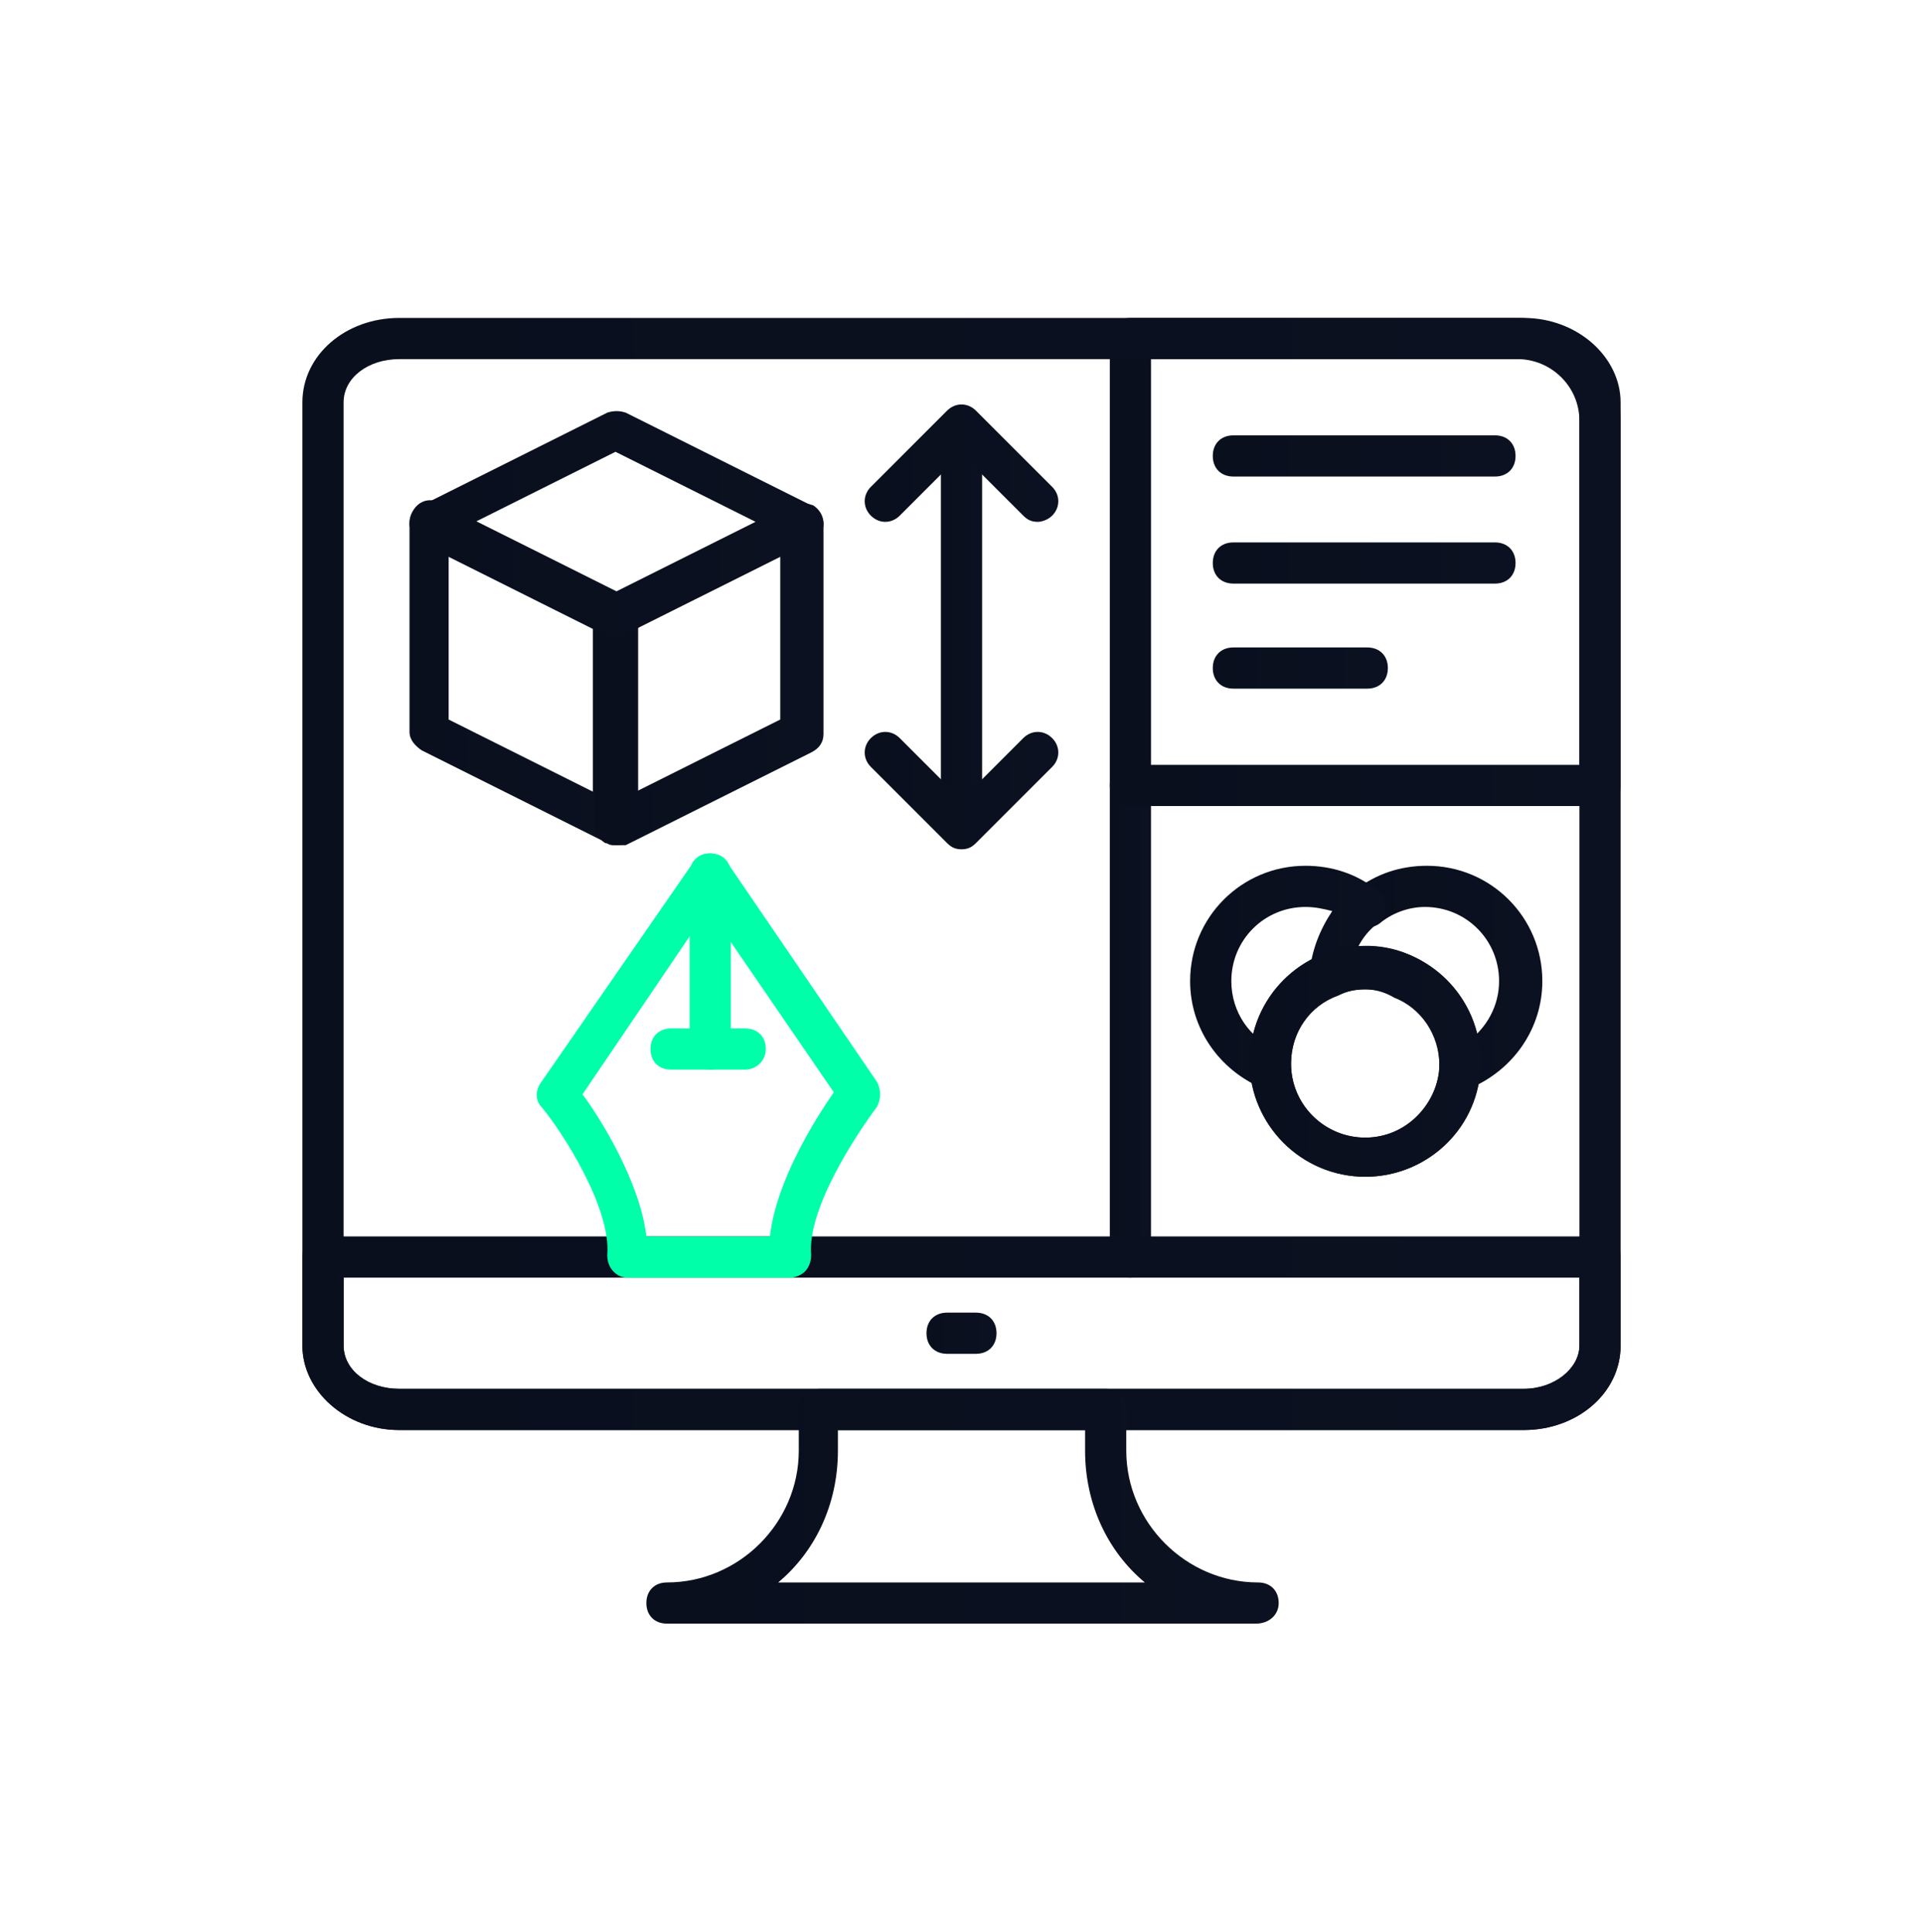 <svg width="200" height="201" viewBox="0 0 200 201" fill="none" xmlns="http://www.w3.org/2000/svg">
<path d="M117.566 132.894C116.281 132.894 115.424 132.037 115.424 130.752V81.697C115.424 80.412 116.281 79.555 117.566 79.555C118.852 79.555 119.709 80.412 119.709 81.697V130.752C119.709 132.037 118.638 132.894 117.566 132.894Z" fill="url(#paint0_linear_804_2320)"/>
<path d="M166.408 83.839H117.566C116.281 83.839 115.424 82.983 115.424 81.697V35.212C115.424 33.927 116.281 33.07 117.566 33.07H157.839C163.837 33.07 168.55 37.997 168.55 43.781V81.697C168.55 82.983 167.693 83.839 166.408 83.839ZM119.709 79.555H164.265V43.781C164.265 40.139 161.266 37.355 157.839 37.355H119.709V79.555Z" fill="url(#paint1_linear_804_2320)"/>
<path d="M158.481 148.747H41.519C35.95 148.747 31.451 144.677 31.451 139.964V41.853C31.451 36.926 35.95 33.07 41.519 33.07H158.481C164.051 33.07 168.549 37.14 168.549 41.853V139.964C168.549 144.891 164.051 148.747 158.481 148.747ZM41.519 37.355C38.306 37.355 35.736 39.283 35.736 41.853V139.964C35.736 142.534 38.306 144.462 41.519 144.462H158.481C161.694 144.462 164.265 142.32 164.265 139.964V41.853C164.265 39.283 161.694 37.355 158.481 37.355H41.519Z" fill="url(#paint2_linear_804_2320)"/>
<path d="M158.481 148.746H41.519C35.95 148.746 31.451 144.676 31.451 139.963V130.752C31.451 129.466 32.308 128.609 33.593 128.609H166.407C167.692 128.609 168.549 129.466 168.549 130.752V139.963C168.549 144.89 164.051 148.746 158.481 148.746ZM35.736 132.894V139.963C35.736 142.533 38.306 144.461 41.519 144.461H158.481C161.694 144.461 164.265 142.319 164.265 139.963V132.894H35.736Z" fill="url(#paint3_linear_804_2320)"/>
<path d="M101.5 140.819H98.501C97.215 140.819 96.358 139.963 96.358 138.677C96.358 137.392 97.215 136.535 98.501 136.535H101.5C102.785 136.535 103.642 137.392 103.642 138.677C103.642 139.963 102.785 140.819 101.5 140.819Z" fill="url(#paint4_linear_804_2320)"/>
<path d="M130.633 168.885H69.367C68.082 168.885 67.225 168.029 67.225 166.743C67.225 165.458 68.082 164.601 69.367 164.601C76.865 164.601 83.077 158.389 83.077 150.891V146.607C83.077 145.322 83.934 144.465 85.219 144.465H114.995C116.28 144.465 117.137 145.322 117.137 146.607V150.891C117.137 158.389 123.35 164.601 130.847 164.601C132.132 164.601 132.989 165.458 132.989 166.743C132.989 168.029 131.918 168.885 130.633 168.885ZM80.935 164.601H119.065C115.209 161.388 112.853 156.461 112.853 150.891V148.749H87.147V150.891C87.147 156.461 84.791 161.388 80.935 164.601Z" fill="url(#paint5_linear_804_2320)"/>
<path d="M64.013 87.912C63.584 87.912 63.37 87.912 63.156 87.698L43.877 78.058C43.234 77.63 42.591 76.987 42.591 76.13V54.281C42.591 53.638 43.02 52.781 43.662 52.353C44.305 51.924 45.162 51.924 45.804 52.353L65.084 61.992C65.727 62.421 66.369 63.063 66.369 63.92V85.77C66.369 86.413 65.941 87.27 65.298 87.698C64.656 87.912 64.441 87.912 64.013 87.912ZM46.661 74.845L61.657 82.343V65.42L46.661 57.922V74.845Z" fill="url(#paint6_linear_804_2320)"/>
<path d="M64.012 87.909C63.584 87.909 63.155 87.695 62.941 87.695C62.298 87.267 61.87 86.624 61.87 85.767V64.131C61.87 63.275 62.298 62.632 63.155 62.203L82.435 52.564C83.077 52.135 83.934 52.349 84.577 52.564C85.22 52.992 85.648 53.635 85.648 54.492V76.342C85.648 77.198 85.22 77.841 84.363 78.27L65.083 87.909C64.655 87.909 64.227 87.909 64.012 87.909ZM66.154 65.417V82.34L81.15 74.842V57.919L66.154 65.417Z" fill="url(#paint7_linear_804_2320)"/>
<path d="M64.013 66.274C63.584 66.274 63.37 66.274 63.156 66.06L43.877 56.42C43.234 55.992 42.591 55.349 42.591 54.492C42.591 53.635 43.02 52.992 43.877 52.564L63.156 42.924C63.799 42.71 64.441 42.71 65.084 42.924L84.363 52.564C85.006 52.992 85.649 53.635 85.649 54.492C85.649 55.349 85.006 55.992 84.363 56.206L65.084 65.845C64.656 66.06 64.227 66.274 64.013 66.274ZM49.446 54.278L64.013 61.561L78.579 54.278L64.013 46.994L49.446 54.278Z" fill="url(#paint8_linear_804_2320)"/>
<path d="M100 87.699C98.715 87.699 97.858 86.842 97.858 85.557V44.427C97.858 43.142 98.715 42.285 100 42.285C101.285 42.285 102.142 43.142 102.142 44.427V85.557C102.142 86.628 101.285 87.699 100 87.699Z" fill="url(#paint9_linear_804_2320)"/>
<path d="M107.926 54.281C107.284 54.281 106.855 54.066 106.427 53.638L100 47.212L93.574 53.638C92.717 54.495 91.432 54.495 90.575 53.638C89.718 52.781 89.718 51.496 90.575 50.639L98.501 42.713C99.358 41.856 100.643 41.856 101.5 42.713L109.426 50.639C110.283 51.496 110.283 52.781 109.426 53.638C108.997 54.066 108.355 54.281 107.926 54.281Z" fill="url(#paint10_linear_804_2320)"/>
<path d="M100.001 88.341C99.358 88.341 98.93 88.127 98.501 87.698L90.575 79.772C89.718 78.916 89.718 77.63 90.575 76.773C91.432 75.917 92.717 75.917 93.574 76.773L100.001 83.2L106.427 76.773C107.284 75.917 108.569 75.917 109.426 76.773C110.283 77.63 110.283 78.916 109.426 79.772L101.5 87.698C101.072 88.127 100.643 88.341 100.001 88.341Z" fill="url(#paint11_linear_804_2320)"/>
<path d="M82.221 132.896H65.298C64.655 132.896 64.227 132.682 63.798 132.253C63.37 131.825 63.156 131.182 63.156 130.54C63.584 125.613 58.443 117.687 56.301 115.116C55.658 114.473 55.658 113.402 56.301 112.545L72.153 89.624C72.581 88.982 73.224 88.768 73.867 88.768C74.509 88.768 75.152 89.196 75.58 89.624L91.218 112.545C91.646 113.402 91.646 114.259 91.218 115.116C89.29 117.687 83.935 125.613 84.363 130.54C84.363 131.182 84.149 131.825 83.72 132.253C83.292 132.682 82.649 132.896 82.221 132.896ZM67.226 128.612H80.079C80.721 122.828 84.791 116.401 86.719 113.617L73.652 94.551L60.585 113.831C62.513 116.401 66.583 123.042 67.226 128.612Z" fill="url(#paint12_linear_804_2320)"/>
<path d="M73.866 111.26C72.581 111.26 71.724 110.403 71.724 109.118V90.91C71.724 89.624 72.581 88.768 73.866 88.768C75.152 88.768 76.008 89.624 76.008 90.91V109.118C76.008 110.403 74.937 111.26 73.866 111.26Z" fill="url(#paint13_linear_804_2320)"/>
<path d="M77.508 111.261H69.796C68.511 111.261 67.654 110.404 67.654 109.119C67.654 107.833 68.511 106.977 69.796 106.977H77.508C78.793 106.977 79.65 107.833 79.65 109.119C79.65 110.404 78.579 111.261 77.508 111.261Z" fill="url(#paint14_linear_804_2320)"/>
<path d="M155.482 49.568H128.277C126.992 49.568 126.135 48.711 126.135 47.425C126.135 46.14 126.992 45.283 128.277 45.283H155.482C156.768 45.283 157.624 46.14 157.624 47.425C157.624 48.711 156.768 49.568 155.482 49.568Z" fill="url(#paint15_linear_804_2320)"/>
<path d="M155.482 60.704H128.277C126.992 60.704 126.135 59.847 126.135 58.562C126.135 57.277 126.992 56.42 128.277 56.42H155.482C156.768 56.42 157.624 57.277 157.624 58.562C157.624 59.847 156.768 60.704 155.482 60.704Z" fill="url(#paint16_linear_804_2320)"/>
<path d="M142.201 71.63H128.277C126.992 71.63 126.135 70.773 126.135 69.488C126.135 68.203 126.992 67.346 128.277 67.346H142.201C143.486 67.346 144.343 68.203 144.343 69.488C144.343 70.773 143.486 71.63 142.201 71.63Z" fill="url(#paint17_linear_804_2320)"/>
<path d="M151.841 113.404C151.412 113.404 150.984 113.19 150.556 112.976C149.913 112.547 149.699 111.69 149.699 111.048C149.699 110.834 149.699 110.834 149.699 110.619C149.699 109.334 150.556 108.477 151.841 108.477H152.483C154.626 106.978 155.911 104.621 155.911 102.051C155.911 97.766 152.483 94.339 148.199 94.339C146.485 94.339 144.772 94.982 143.486 96.053C142.63 96.695 141.13 96.695 140.487 95.624C139.845 94.767 139.845 93.268 140.916 92.625C143.058 90.912 145.629 90.055 148.413 90.055C155.054 90.055 160.409 95.41 160.409 102.051C160.409 106.978 157.41 111.262 152.912 113.19C152.269 113.19 152.055 113.404 151.841 113.404Z" fill="url(#paint18_linear_804_2320)"/>
<path d="M132.133 113.404C131.919 113.404 131.49 113.404 131.276 113.19C126.777 111.262 123.778 106.978 123.778 102.051C123.778 95.41 129.134 90.055 135.774 90.055C138.559 90.055 141.13 90.912 143.272 92.625C143.7 93.054 144.129 93.696 144.129 94.339C144.129 94.982 143.915 95.624 143.272 96.053C141.558 97.338 140.487 99.48 140.487 101.622C140.487 102.908 139.416 103.764 138.131 103.55C136.845 103.55 135.989 102.479 136.203 101.194C136.417 98.838 137.274 96.695 138.559 94.767C137.702 94.553 136.845 94.339 135.774 94.339C131.49 94.339 128.063 97.766 128.063 102.051C128.063 105.264 129.991 108.049 132.775 109.12C133.846 109.548 134.489 110.834 134.061 111.905C133.846 112.762 132.99 113.404 132.133 113.404Z" fill="url(#paint19_linear_804_2320)"/>
<path d="M141.988 122.402C135.347 122.402 129.992 117.047 129.992 110.406C129.992 103.766 135.347 98.41 141.988 98.41C148.628 98.41 153.984 103.766 153.984 110.406C153.984 117.047 148.628 122.402 141.988 122.402ZM141.988 102.909C137.703 102.909 134.276 106.336 134.276 110.62C134.276 114.905 137.703 118.332 141.988 118.332C146.272 118.332 149.7 114.905 149.7 110.62C149.7 106.336 146.272 102.909 141.988 102.909Z" fill="url(#paint20_linear_804_2320)"/>
<path d="M141.987 122.402C135.775 122.402 130.419 117.475 129.991 111.262C129.991 111.048 129.991 110.834 129.991 110.406C129.991 105.479 132.99 101.194 137.488 99.266C140.273 98.195 143.486 97.981 146.485 99.266C150.984 101.194 153.983 105.479 153.983 110.406V111.262C153.554 117.689 148.199 122.402 141.987 122.402ZM141.987 102.908C140.916 102.908 140.059 103.122 139.202 103.551C136.203 104.622 134.275 107.407 134.275 110.62V111.048C134.489 115.118 137.917 118.331 141.987 118.331C146.057 118.331 149.27 115.118 149.699 111.262C149.699 111.048 149.699 110.834 149.699 110.834C149.699 107.621 147.771 104.836 144.986 103.765C143.915 103.122 142.844 102.908 141.987 102.908Z" fill="url(#paint21_linear_804_2320)"/>
<defs>
<linearGradient id="paint0_linear_804_2320" x1="115.424" y1="106.208" x2="119.709" y2="106.208" gradientUnits="userSpaceOnUse">
<stop stop-color="#090F1D"/>
<stop offset="1" stop-color="#0B1120"/>
</linearGradient>
<linearGradient id="paint1_linear_804_2320" x1="115.425" y1="58.44" x2="168.553" y2="58.44" gradientUnits="userSpaceOnUse">
<stop stop-color="#090F1D"/>
<stop offset="1" stop-color="#0B1120"/>
</linearGradient>
<linearGradient id="paint2_linear_804_2320" x1="31.452" y1="90.874" x2="168.559" y2="90.874" gradientUnits="userSpaceOnUse">
<stop stop-color="#090F1D"/>
<stop offset="1" stop-color="#0B1120"/>
</linearGradient>
<linearGradient id="paint3_linear_804_2320" x1="31.452" y1="138.671" x2="168.559" y2="138.671" gradientUnits="userSpaceOnUse">
<stop stop-color="#090F1D"/>
<stop offset="1" stop-color="#0B1120"/>
</linearGradient>
<linearGradient id="paint4_linear_804_2320" x1="96.358" y1="138.676" x2="103.642" y2="138.676" gradientUnits="userSpaceOnUse">
<stop stop-color="#090F1D"/>
<stop offset="1" stop-color="#0B1120"/>
</linearGradient>
<linearGradient id="paint5_linear_804_2320" x1="67.225" y1="156.668" x2="132.994" y2="156.668" gradientUnits="userSpaceOnUse">
<stop stop-color="#090F1D"/>
<stop offset="1" stop-color="#0B1120"/>
</linearGradient>
<linearGradient id="paint6_linear_804_2320" x1="42.591" y1="69.961" x2="66.371" y2="69.961" gradientUnits="userSpaceOnUse">
<stop stop-color="#090F1D"/>
<stop offset="1" stop-color="#0B1120"/>
</linearGradient>
<linearGradient id="paint7_linear_804_2320" x1="61.87" y1="70.102" x2="85.65" y2="70.102" gradientUnits="userSpaceOnUse">
<stop stop-color="#090F1D"/>
<stop offset="1" stop-color="#0B1120"/>
</linearGradient>
<linearGradient id="paint8_linear_804_2320" x1="42.592" y1="54.512" x2="85.652" y2="54.512" gradientUnits="userSpaceOnUse">
<stop stop-color="#090F1D"/>
<stop offset="1" stop-color="#0B1120"/>
</linearGradient>
<linearGradient id="paint9_linear_804_2320" x1="97.858" y1="64.978" x2="102.143" y2="64.978" gradientUnits="userSpaceOnUse">
<stop stop-color="#090F1D"/>
<stop offset="1" stop-color="#0B1120"/>
</linearGradient>
<linearGradient id="paint10_linear_804_2320" x1="89.932" y1="48.172" x2="110.07" y2="48.172" gradientUnits="userSpaceOnUse">
<stop stop-color="#090F1D"/>
<stop offset="1" stop-color="#0B1120"/>
</linearGradient>
<linearGradient id="paint11_linear_804_2320" x1="89.933" y1="82.232" x2="110.07" y2="82.232" gradientUnits="userSpaceOnUse">
<stop stop-color="#090F1D"/>
<stop offset="1" stop-color="#0B1120"/>
</linearGradient>
<linearGradient id="paint12_linear_804_2320" x1="58.008" y1="133.441" x2="78.506" y2="87.782" gradientUnits="userSpaceOnUse">
<stop stop-color="#00FFA9"/>
<stop offset="1" stop-color="#00FFA9"/>
</linearGradient>
<linearGradient id="paint13_linear_804_2320" x1="71.987" y1="111.538" x2="83.485" y2="105.511" gradientUnits="userSpaceOnUse">
<stop stop-color="#00FFA9"/>
<stop offset="1" stop-color="#00FFA9"/>
</linearGradient>
<linearGradient id="paint14_linear_804_2320" x1="68.389" y1="111.314" x2="69.069" y2="106.076" gradientUnits="userSpaceOnUse">
<stop stop-color="#00FFA9"/>
<stop offset="1" stop-color="#00FFA9"/>
</linearGradient>
<linearGradient id="paint15_linear_804_2320" x1="126.135" y1="47.424" x2="157.627" y2="47.424" gradientUnits="userSpaceOnUse">
<stop stop-color="#090F1D"/>
<stop offset="1" stop-color="#0B1120"/>
</linearGradient>
<linearGradient id="paint16_linear_804_2320" x1="126.135" y1="58.561" x2="157.627" y2="58.561" gradientUnits="userSpaceOnUse">
<stop stop-color="#090F1D"/>
<stop offset="1" stop-color="#0B1120"/>
</linearGradient>
<linearGradient id="paint17_linear_804_2320" x1="126.135" y1="69.487" x2="144.344" y2="69.487" gradientUnits="userSpaceOnUse">
<stop stop-color="#090F1D"/>
<stop offset="1" stop-color="#0B1120"/>
</linearGradient>
<linearGradient id="paint18_linear_804_2320" x1="140.049" y1="101.722" x2="160.411" y2="101.722" gradientUnits="userSpaceOnUse">
<stop stop-color="#090F1D"/>
<stop offset="1" stop-color="#0B1120"/>
</linearGradient>
<linearGradient id="paint19_linear_804_2320" x1="123.778" y1="101.722" x2="144.13" y2="101.722" gradientUnits="userSpaceOnUse">
<stop stop-color="#090F1D"/>
<stop offset="1" stop-color="#0B1120"/>
</linearGradient>
<linearGradient id="paint20_linear_804_2320" x1="129.992" y1="110.399" x2="153.985" y2="110.399" gradientUnits="userSpaceOnUse">
<stop stop-color="#090F1D"/>
<stop offset="1" stop-color="#0B1120"/>
</linearGradient>
<linearGradient id="paint21_linear_804_2320" x1="129.991" y1="110.384" x2="153.985" y2="110.384" gradientUnits="userSpaceOnUse">
<stop stop-color="#090F1D"/>
<stop offset="1" stop-color="#0B1120"/>
</linearGradient>
</defs>
</svg>
